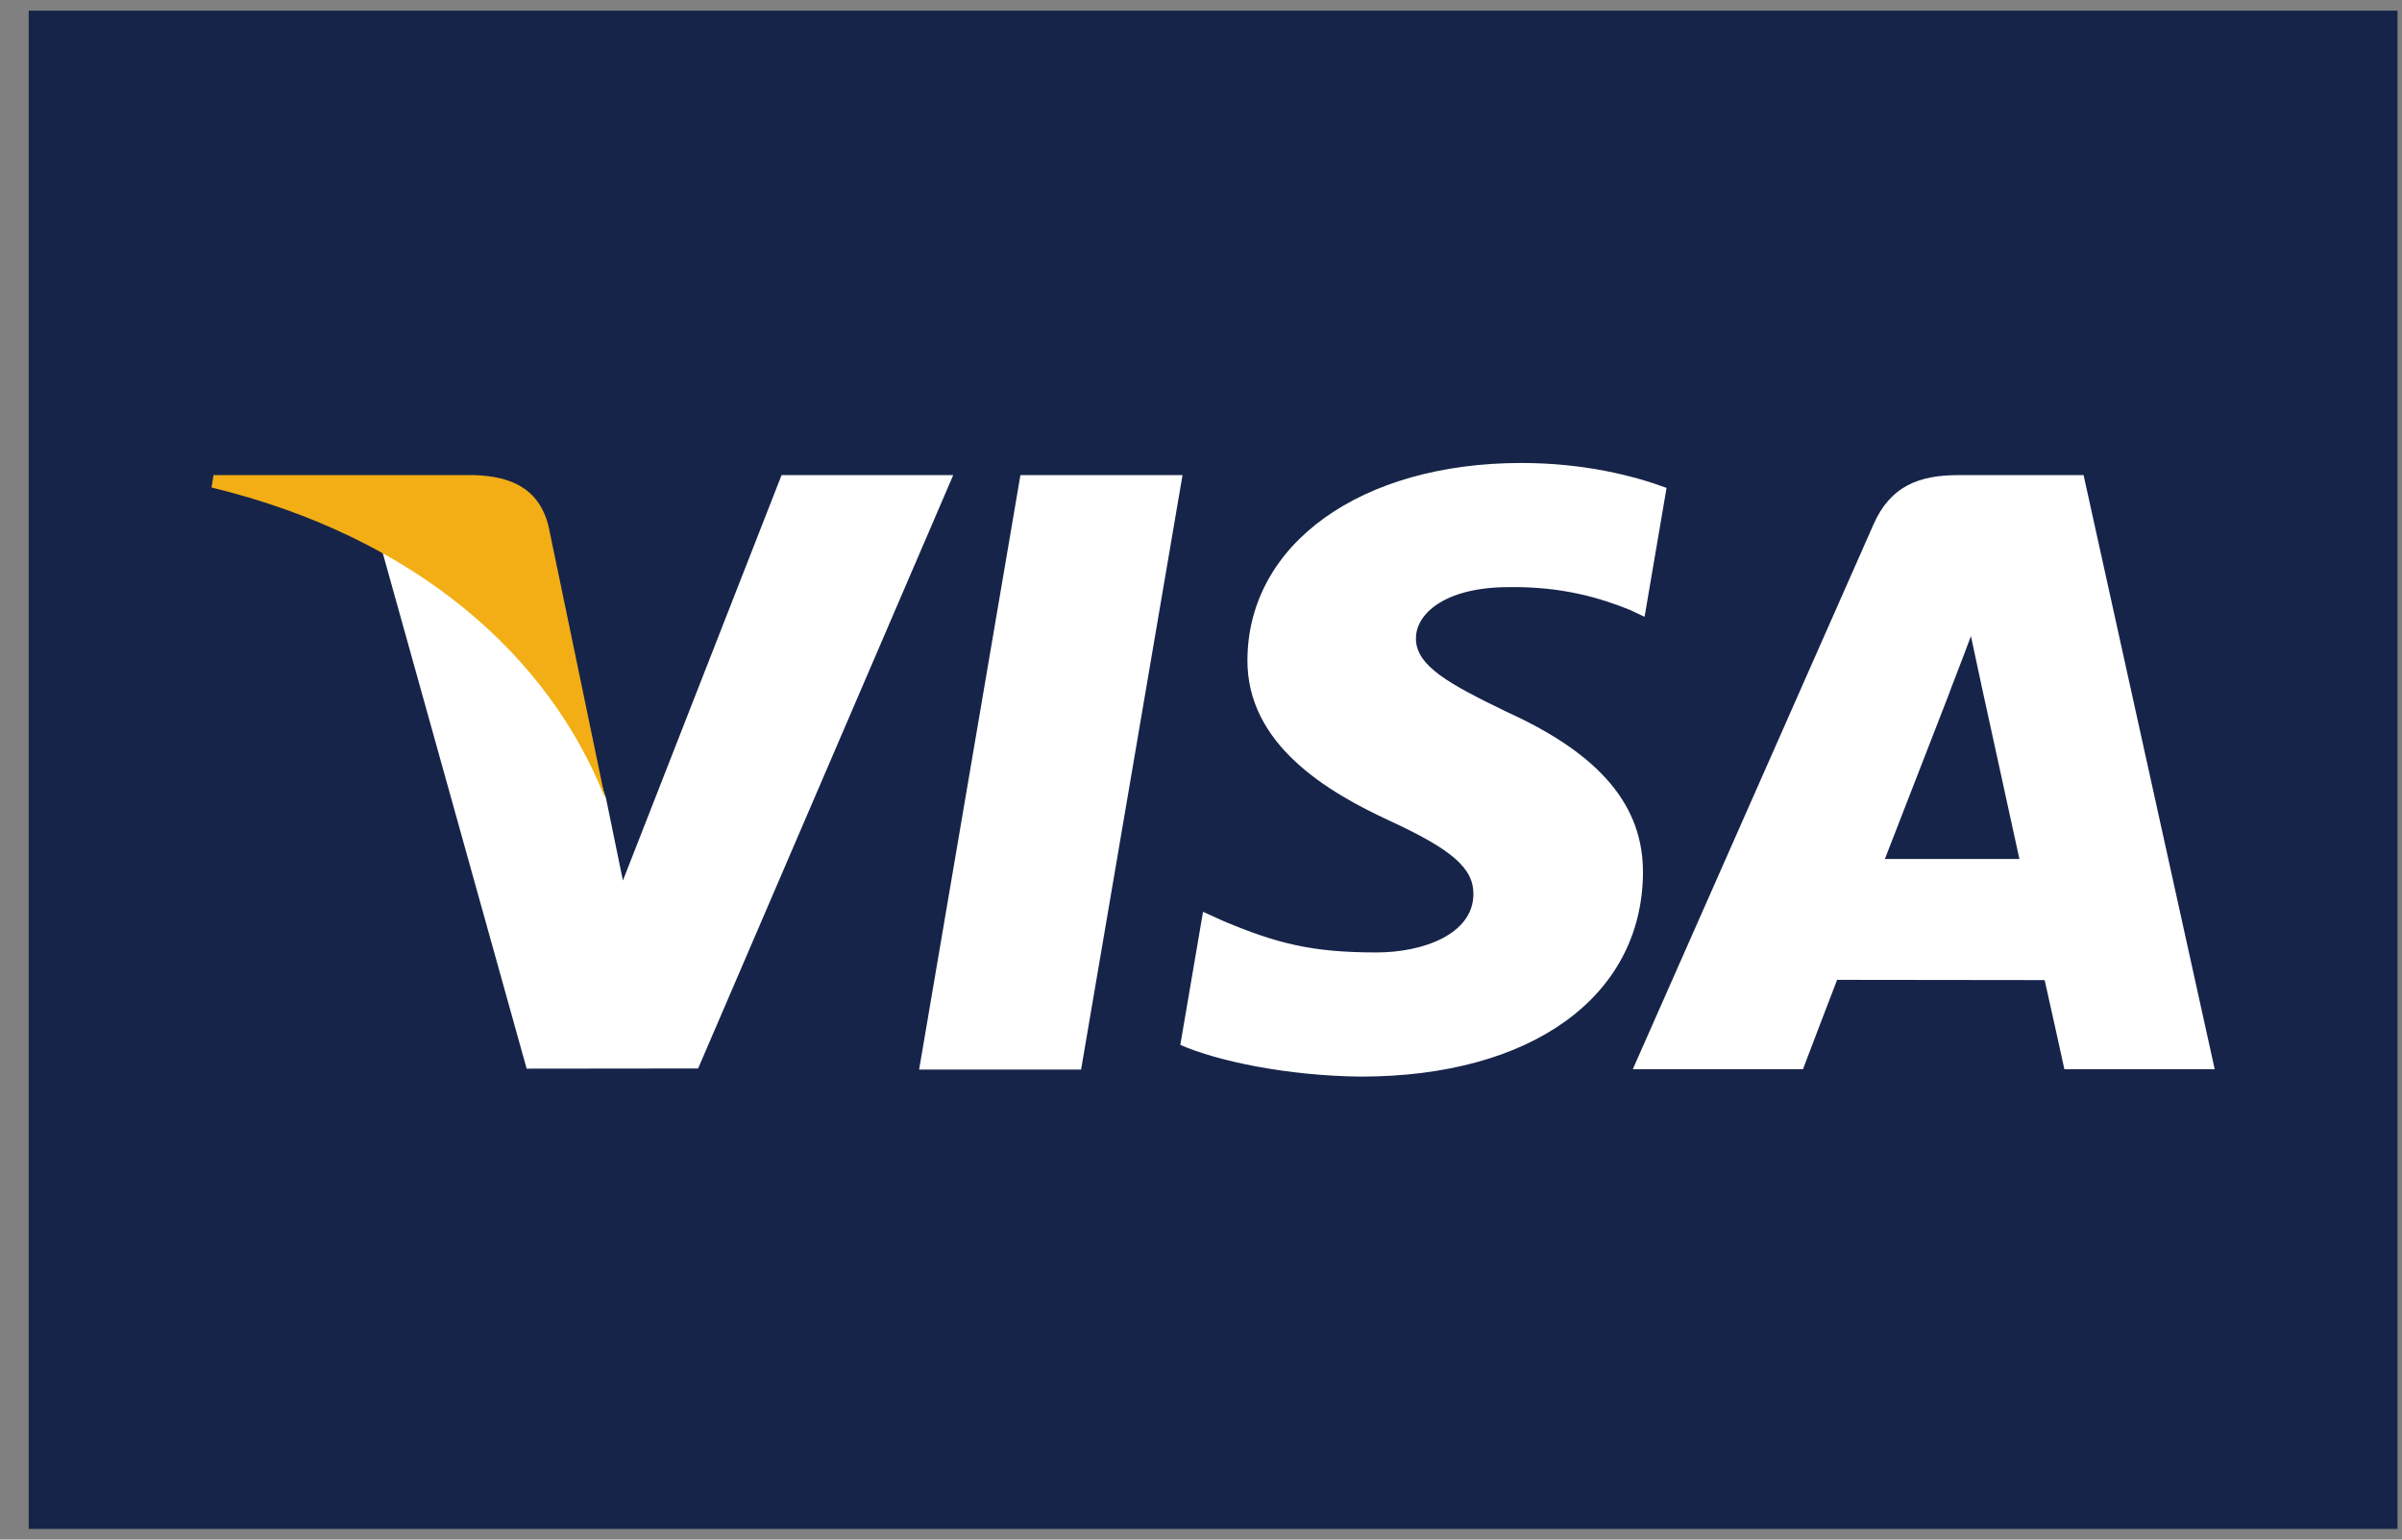 <svg width="39" height="25" viewBox="0 0 39 25" fill="none" xmlns="http://www.w3.org/2000/svg">
<rect x="0" y="0" width="39" height="25" fill="#808080" stroke="none"/>
<g clip-path="url(#clip0_4252_3287)">
<path d="M38.927 0.173H0.466V24.827H38.927V0.173Z" fill="#172449"/>
<path d="M14.923 17.368L16.568 7.715H19.2L17.553 17.368H14.923ZM27.059 7.923C26.538 7.728 25.721 7.518 24.701 7.518C22.101 7.518 20.27 8.827 20.254 10.704C20.239 12.091 21.561 12.864 22.559 13.326C23.584 13.799 23.928 14.101 23.923 14.524C23.916 15.171 23.105 15.466 22.349 15.466C21.296 15.466 20.736 15.32 19.872 14.96L19.533 14.806L19.164 16.967C19.779 17.236 20.915 17.47 22.095 17.482C24.861 17.482 26.656 16.188 26.676 14.184C26.686 13.086 25.985 12.25 24.467 11.561C23.548 11.115 22.985 10.817 22.99 10.365C22.99 9.963 23.467 9.534 24.497 9.534C25.358 9.521 25.981 9.709 26.466 9.904L26.702 10.016L27.059 7.923ZM33.83 7.715H31.796C31.167 7.715 30.695 7.887 30.419 8.516L26.511 17.362H29.274C29.274 17.362 29.726 16.172 29.828 15.911C30.13 15.911 32.814 15.915 33.198 15.915C33.276 16.253 33.518 17.362 33.518 17.362H35.959L33.83 7.715V7.715ZM30.604 13.948C30.821 13.392 31.652 11.25 31.652 11.25C31.637 11.276 31.868 10.691 32.001 10.329L32.179 11.161C32.179 11.161 32.683 13.465 32.788 13.948H30.604ZM12.69 7.715L10.114 14.298L9.839 12.96C9.36 11.418 7.866 9.748 6.195 8.911L8.551 17.353L11.335 17.35L15.477 7.715H12.69" fill="white"/>
<path d="M7.71 7.715H3.467L3.434 7.916C6.735 8.715 8.919 10.646 9.825 12.966L8.903 8.53C8.743 7.919 8.282 7.736 7.71 7.715" fill="#F2AE14"/>
</g>
<defs>
<clipPath id="clip0_4252_3287">
<rect width="38.462" height="25" fill="white" transform="translate(0.466)"/>
</clipPath>
</defs>
</svg>

